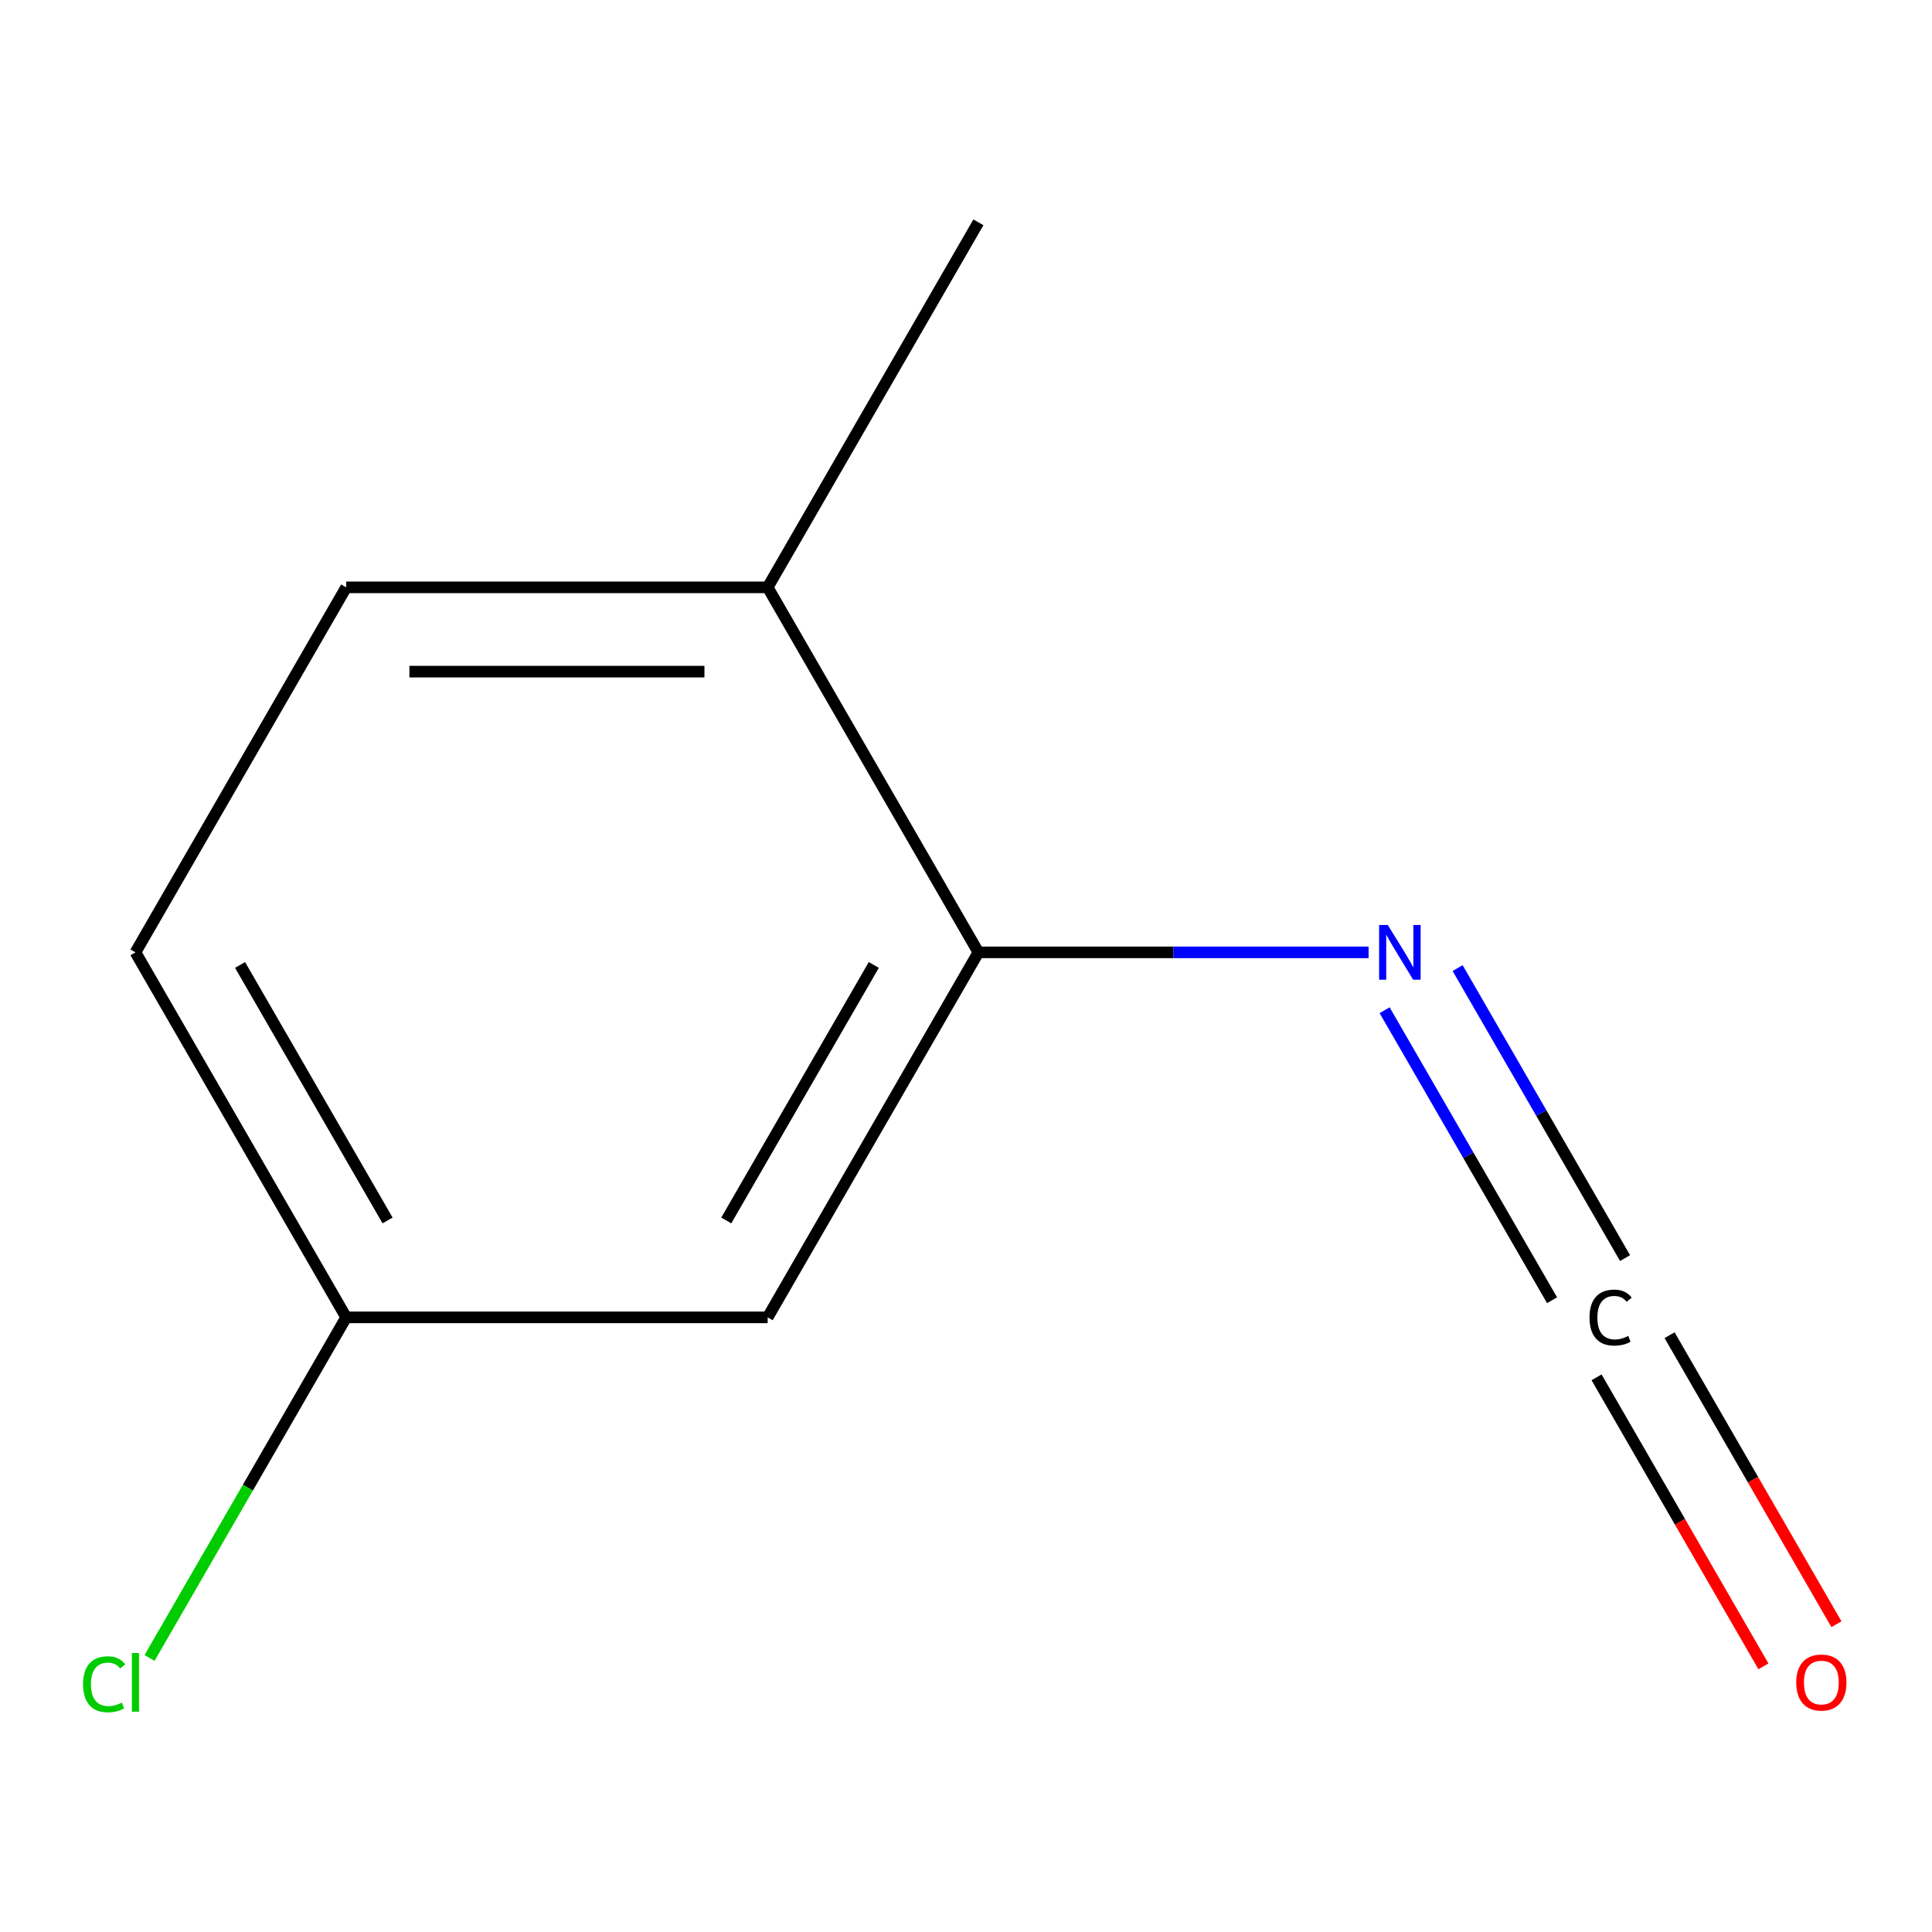 <?xml version='1.0' encoding='iso-8859-1'?>
<svg version='1.1' baseProfile='full'
              xmlns='http://www.w3.org/2000/svg'
                      xmlns:rdkit='http://www.rdkit.org/xml'
                      xmlns:xlink='http://www.w3.org/1999/xlink'
                  xml:space='preserve'
width='1000px' height='1000px' viewBox='0 0 1000 1000'>
<!-- END OF HEADER -->
<rect style='opacity:1.0;fill:#FFFFFF;stroke:none' width='1000' height='1000' x='0' y='0'> </rect>
<path class='bond-1' d='M 841.127,651.183 L 797.793,576.128' style='fill:none;fill-rule:evenodd;stroke:#000000;stroke-width:6px;stroke-linecap:butt;stroke-linejoin:miter;stroke-opacity:1' />
<path class='bond-1' d='M 797.793,576.128 L 754.46,501.072' style='fill:none;fill-rule:evenodd;stroke:#0000FF;stroke-width:6px;stroke-linecap:butt;stroke-linejoin:miter;stroke-opacity:1' />
<path class='bond-1' d='M 803.341,672.999 L 760.008,597.943' style='fill:none;fill-rule:evenodd;stroke:#000000;stroke-width:6px;stroke-linecap:butt;stroke-linejoin:miter;stroke-opacity:1' />
<path class='bond-1' d='M 760.008,597.943 L 716.675,522.888' style='fill:none;fill-rule:evenodd;stroke:#0000FF;stroke-width:6px;stroke-linecap:butt;stroke-linejoin:miter;stroke-opacity:1' />
<path class='bond-3' d='M 826.382,712.906 L 869.568,787.707' style='fill:none;fill-rule:evenodd;stroke:#000000;stroke-width:6px;stroke-linecap:butt;stroke-linejoin:miter;stroke-opacity:1' />
<path class='bond-3' d='M 869.568,787.707 L 912.754,862.508' style='fill:none;fill-rule:evenodd;stroke:#FF0000;stroke-width:6px;stroke-linecap:butt;stroke-linejoin:miter;stroke-opacity:1' />
<path class='bond-3' d='M 864.168,691.091 L 907.354,765.891' style='fill:none;fill-rule:evenodd;stroke:#000000;stroke-width:6px;stroke-linecap:butt;stroke-linejoin:miter;stroke-opacity:1' />
<path class='bond-3' d='M 907.354,765.891 L 950.54,840.692' style='fill:none;fill-rule:evenodd;stroke:#FF0000;stroke-width:6px;stroke-linecap:butt;stroke-linejoin:miter;stroke-opacity:1' />
<path class='bond-0' d='M 506.418,492.937 L 607.398,492.937' style='fill:none;fill-rule:evenodd;stroke:#000000;stroke-width:6px;stroke-linecap:butt;stroke-linejoin:miter;stroke-opacity:1' />
<path class='bond-0' d='M 607.398,492.937 L 708.379,492.937' style='fill:none;fill-rule:evenodd;stroke:#0000FF;stroke-width:6px;stroke-linecap:butt;stroke-linejoin:miter;stroke-opacity:1' />
<path class='bond-2' d='M 506.418,492.937 L 397.34,681.865' style='fill:none;fill-rule:evenodd;stroke:#000000;stroke-width:6px;stroke-linecap:butt;stroke-linejoin:miter;stroke-opacity:1' />
<path class='bond-2' d='M 452.271,499.46 L 375.916,631.71' style='fill:none;fill-rule:evenodd;stroke:#000000;stroke-width:6px;stroke-linecap:butt;stroke-linejoin:miter;stroke-opacity:1' />
<path class='bond-4' d='M 506.418,492.937 L 397.34,304.009' style='fill:none;fill-rule:evenodd;stroke:#000000;stroke-width:6px;stroke-linecap:butt;stroke-linejoin:miter;stroke-opacity:1' />
<path class='bond-6' d='M 397.34,681.865 L 179.185,681.865' style='fill:none;fill-rule:evenodd;stroke:#000000;stroke-width:6px;stroke-linecap:butt;stroke-linejoin:miter;stroke-opacity:1' />
<path class='bond-5' d='M 397.34,304.009 L 179.185,304.009' style='fill:none;fill-rule:evenodd;stroke:#000000;stroke-width:6px;stroke-linecap:butt;stroke-linejoin:miter;stroke-opacity:1' />
<path class='bond-5' d='M 364.617,347.64 L 211.908,347.64' style='fill:none;fill-rule:evenodd;stroke:#000000;stroke-width:6px;stroke-linecap:butt;stroke-linejoin:miter;stroke-opacity:1' />
<path class='bond-9' d='M 397.34,304.009 L 506.418,115.081' style='fill:none;fill-rule:evenodd;stroke:#000000;stroke-width:6px;stroke-linecap:butt;stroke-linejoin:miter;stroke-opacity:1' />
<path class='bond-7' d='M 179.185,304.009 L 70.108,492.937' style='fill:none;fill-rule:evenodd;stroke:#000000;stroke-width:6px;stroke-linecap:butt;stroke-linejoin:miter;stroke-opacity:1' />
<path class='bond-8' d='M 179.185,681.865 L 128.293,770.012' style='fill:none;fill-rule:evenodd;stroke:#000000;stroke-width:6px;stroke-linecap:butt;stroke-linejoin:miter;stroke-opacity:1' />
<path class='bond-8' d='M 128.293,770.012 L 77.401,858.159' style='fill:none;fill-rule:evenodd;stroke:#00CC00;stroke-width:6px;stroke-linecap:butt;stroke-linejoin:miter;stroke-opacity:1' />
<path class='bond-10' d='M 179.185,681.865 L 70.108,492.937' style='fill:none;fill-rule:evenodd;stroke:#000000;stroke-width:6px;stroke-linecap:butt;stroke-linejoin:miter;stroke-opacity:1' />
<path class='bond-10' d='M 200.609,631.71 L 124.255,499.46' style='fill:none;fill-rule:evenodd;stroke:#000000;stroke-width:6px;stroke-linecap:butt;stroke-linejoin:miter;stroke-opacity:1' />
<path  class='atom-0' d='M 822.73 681.985
Q 822.73 674.945, 826.01 671.265
Q 829.33 667.545, 835.61 667.545
Q 841.45 667.545, 844.57 671.665
L 841.93 673.825
Q 839.65 670.825, 835.61 670.825
Q 831.33 670.825, 829.05 673.705
Q 826.81 676.545, 826.81 681.985
Q 826.81 687.585, 829.13 690.465
Q 831.49 693.345, 836.05 693.345
Q 839.17 693.345, 842.81 691.465
L 843.93 694.465
Q 842.45 695.425, 840.21 695.985
Q 837.97 696.545, 835.49 696.545
Q 829.33 696.545, 826.01 692.785
Q 822.73 689.025, 822.73 681.985
' fill='#000000'/>
<path  class='atom-2' d='M 718.313 478.777
L 727.593 493.777
Q 728.513 495.257, 729.993 497.937
Q 731.473 500.617, 731.553 500.777
L 731.553 478.777
L 735.313 478.777
L 735.313 507.097
L 731.433 507.097
L 721.473 490.697
Q 720.313 488.777, 719.073 486.577
Q 717.873 484.377, 717.513 483.697
L 717.513 507.097
L 713.833 507.097
L 713.833 478.777
L 718.313 478.777
' fill='#0000FF'/>
<path  class='atom-4' d='M 929.728 870.873
Q 929.728 864.073, 933.088 860.273
Q 936.448 856.473, 942.728 856.473
Q 949.008 856.473, 952.368 860.273
Q 955.728 864.073, 955.728 870.873
Q 955.728 877.753, 952.328 881.673
Q 948.928 885.553, 942.728 885.553
Q 936.488 885.553, 933.088 881.673
Q 929.728 877.793, 929.728 870.873
M 942.728 882.353
Q 947.048 882.353, 949.368 879.473
Q 951.728 876.553, 951.728 870.873
Q 951.728 865.313, 949.368 862.513
Q 947.048 859.673, 942.728 859.673
Q 938.408 859.673, 936.048 862.473
Q 933.728 865.273, 933.728 870.873
Q 933.728 876.593, 936.048 879.473
Q 938.408 882.353, 942.728 882.353
' fill='#FF0000'/>
<path  class='atom-9' d='M 42.988 871.773
Q 42.988 864.733, 46.268 861.053
Q 49.588 857.333, 55.868 857.333
Q 61.708 857.333, 64.828 861.453
L 62.188 863.613
Q 59.908 860.613, 55.868 860.613
Q 51.588 860.613, 49.308 863.493
Q 47.068 866.333, 47.068 871.773
Q 47.068 877.373, 49.388 880.253
Q 51.748 883.133, 56.308 883.133
Q 59.428 883.133, 63.068 881.253
L 64.188 884.253
Q 62.708 885.213, 60.468 885.773
Q 58.228 886.333, 55.748 886.333
Q 49.588 886.333, 46.268 882.573
Q 42.988 878.813, 42.988 871.773
' fill='#00CC00'/>
<path  class='atom-9' d='M 68.268 855.613
L 71.948 855.613
L 71.948 885.973
L 68.268 885.973
L 68.268 855.613
' fill='#00CC00'/>
</svg>
